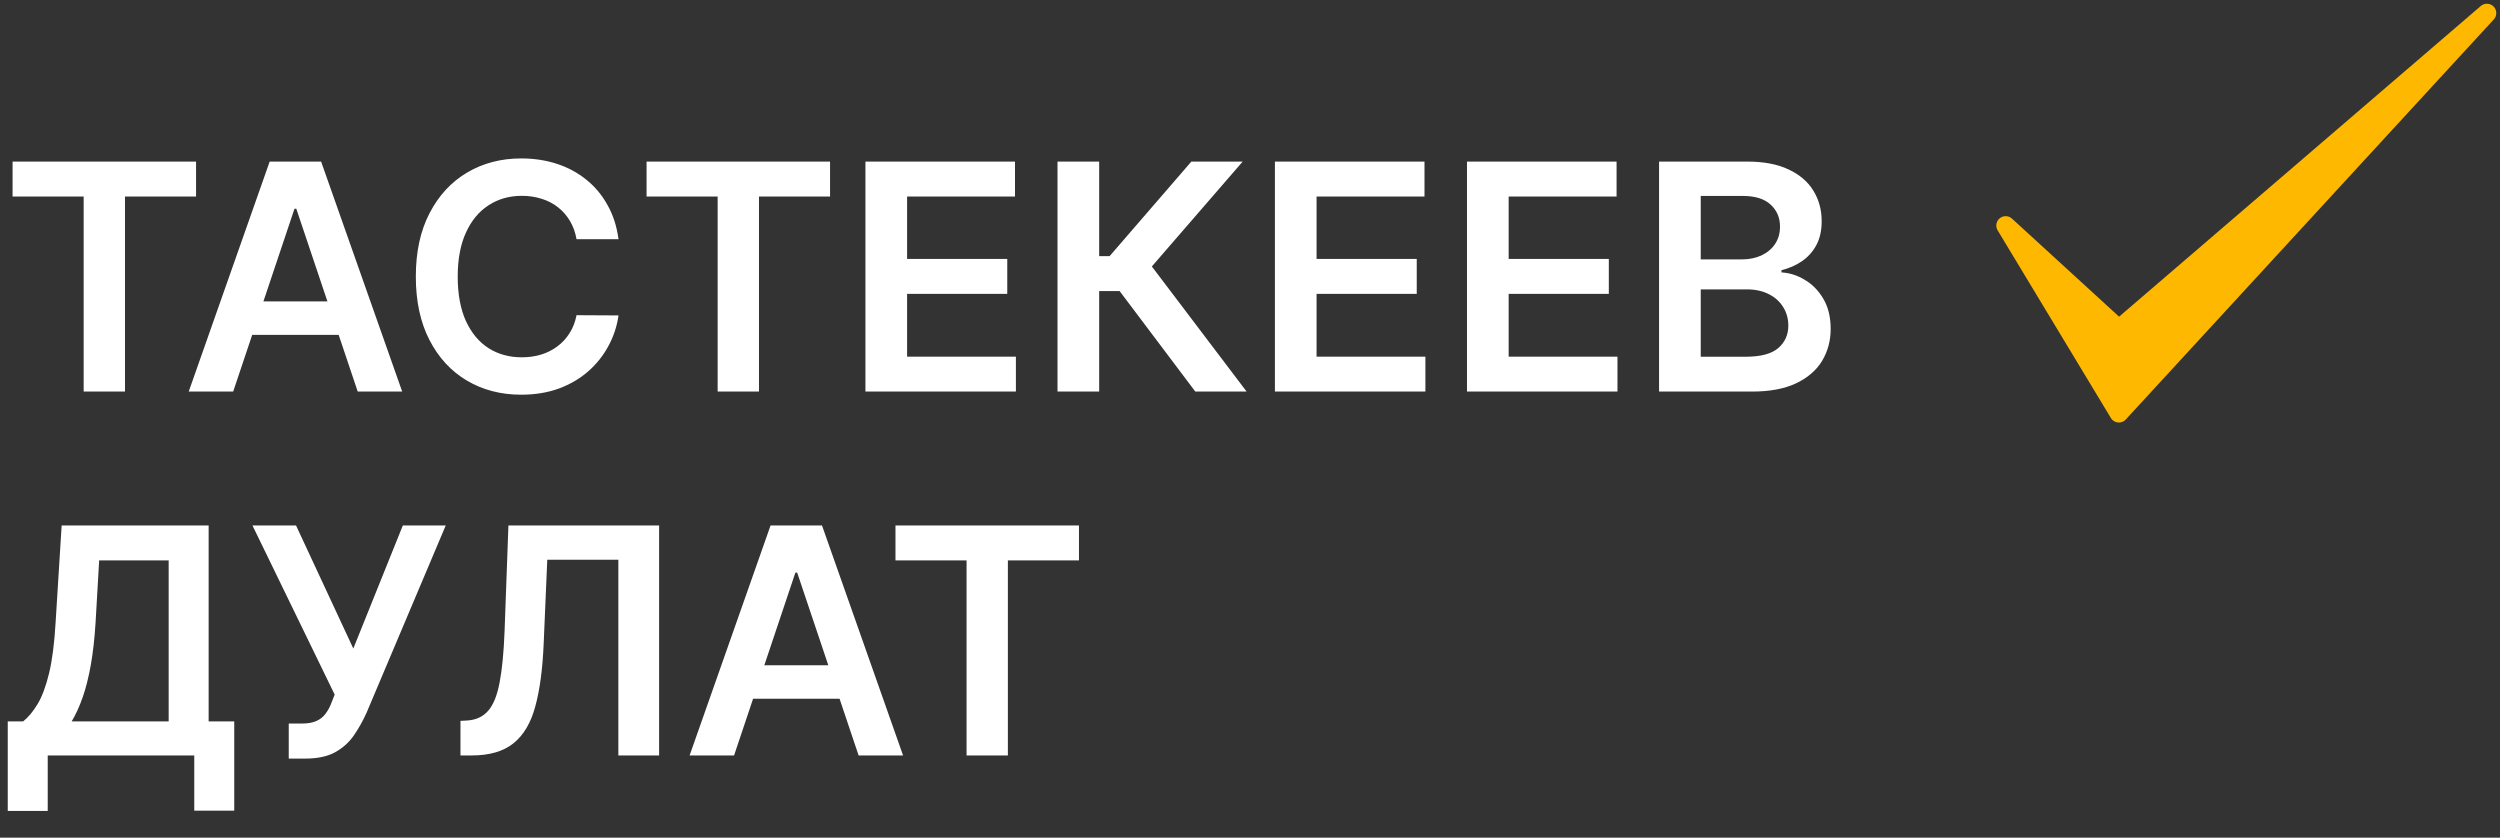 <svg xmlns="http://www.w3.org/2000/svg" width="191" height="64" viewBox="0 0 191 64" fill="none"><rect x="0" y="0" width="191" height="64" fill="#333333" stroke="none"/><path d="M0.592 61.954V55.117H1.767C2.162 54.802 2.531 54.359 2.874 53.787C3.217 53.215 3.509 52.431 3.749 51.436C3.989 50.441 4.155 49.154 4.247 47.575L4.71 40.146H15.94V55.117H17.896V61.937H14.842V57.716H3.646V61.954H0.592ZM5.474 55.117H12.886V42.814H7.576L7.301 47.575C7.227 48.771 7.107 49.84 6.941 50.784C6.775 51.728 6.566 52.56 6.314 53.281C6.063 53.995 5.782 54.608 5.474 55.117ZM22.06 57.956V55.279H23.063C23.515 55.279 23.887 55.214 24.179 55.082C24.47 54.951 24.705 54.762 24.882 54.516C25.065 54.27 25.217 53.984 25.337 53.658L25.569 53.066L19.288 40.146H22.617L26.993 49.548L30.776 40.146H34.054L27.997 54.473C27.716 55.091 27.393 55.666 27.027 56.197C26.661 56.724 26.183 57.15 25.594 57.476C25.011 57.796 24.25 57.956 23.312 57.956H22.06ZM35.18 57.716V55.074L35.677 55.048C36.352 55.008 36.887 54.765 37.282 54.319C37.682 53.873 37.977 53.155 38.165 52.165C38.36 51.176 38.488 49.849 38.551 48.184L38.843 40.146H50.356V57.716H47.242V42.762H41.811L41.537 49.171C41.457 51.093 41.245 52.686 40.902 53.95C40.565 55.214 40.01 56.157 39.238 56.781C38.471 57.404 37.404 57.716 36.038 57.716H35.18ZM56.083 57.716H52.686L58.871 40.146H62.801L68.995 57.716H65.598L60.905 43.749H60.767L56.083 57.716ZM56.195 50.827H65.46V53.383H56.195V50.827ZM68.414 42.814V40.146H82.433V42.814H77.002V57.716H73.845V42.814H68.414Z" fill="white"></path><path d="M0.961 15.013V12.345H14.979V15.013H9.549V29.915H6.392V15.013H0.961ZM17.815 29.915H14.418L20.603 12.345H24.533L30.727 29.915H27.329L22.637 15.948H22.499L17.815 29.915ZM17.927 23.026H27.192V25.582H17.927V23.026ZM47.255 18.273H44.046C43.955 17.747 43.786 17.28 43.54 16.874C43.294 16.463 42.988 16.114 42.622 15.828C42.256 15.542 41.839 15.327 41.37 15.184C40.906 15.036 40.406 14.961 39.868 14.961C38.913 14.961 38.066 15.201 37.329 15.682C36.591 16.157 36.013 16.854 35.596 17.775C35.178 18.69 34.969 19.809 34.969 21.13C34.969 22.474 35.178 23.606 35.596 24.527C36.019 25.442 36.597 26.134 37.329 26.603C38.066 27.067 38.91 27.298 39.86 27.298C40.386 27.298 40.878 27.23 41.335 27.092C41.799 26.949 42.213 26.741 42.579 26.466C42.951 26.192 43.263 25.854 43.514 25.454C43.772 25.053 43.949 24.596 44.046 24.081L47.255 24.098C47.135 24.933 46.875 25.717 46.474 26.449C46.08 27.181 45.562 27.827 44.921 28.388C44.281 28.943 43.532 29.377 42.674 29.692C41.816 30.001 40.863 30.155 39.817 30.155C38.273 30.155 36.894 29.798 35.681 29.083C34.469 28.368 33.514 27.335 32.816 25.986C32.118 24.636 31.769 23.017 31.769 21.13C31.769 19.237 32.121 17.618 32.825 16.274C33.528 14.924 34.486 13.892 35.699 13.177C36.911 12.462 38.284 12.104 39.817 12.104C40.795 12.104 41.704 12.242 42.545 12.516C43.386 12.791 44.135 13.194 44.793 13.726C45.45 14.252 45.991 14.898 46.414 15.665C46.843 16.425 47.123 17.295 47.255 18.273ZM49.398 15.013V12.345H63.416V15.013H57.986V29.915H54.828V15.013H49.398ZM66.119 29.915V12.345H77.546V15.013H69.302V19.783H76.955V22.451H69.302V27.247H77.615V29.915H66.119ZM91.321 29.915L85.538 22.236H83.977V29.915H80.794V12.345H83.977V19.568H84.775L91.02 12.345H94.941L88.001 20.358L95.241 29.915H91.321ZM97.403 29.915V12.345H108.831V15.013H100.586V19.783H108.239V22.451H100.586V27.247H108.9V29.915H97.403ZM112.078 29.915V12.345H123.506V15.013H115.261V19.783H122.914V22.451H115.261V27.247H123.575V29.915H112.078ZM126.753 29.915V12.345H133.48C134.749 12.345 135.805 12.545 136.645 12.945C137.492 13.34 138.124 13.88 138.541 14.567C138.965 15.253 139.176 16.031 139.176 16.9C139.176 17.615 139.039 18.227 138.764 18.736C138.49 19.239 138.121 19.648 137.658 19.963C137.194 20.278 136.677 20.503 136.105 20.641V20.812C136.728 20.847 137.326 21.038 137.898 21.387C138.476 21.73 138.947 22.216 139.314 22.846C139.68 23.475 139.863 24.235 139.863 25.128C139.863 26.037 139.642 26.855 139.202 27.581C138.762 28.302 138.098 28.871 137.212 29.289C136.325 29.706 135.21 29.915 133.866 29.915H126.753ZM129.936 27.255H133.359C134.515 27.255 135.347 27.035 135.856 26.595C136.371 26.149 136.628 25.577 136.628 24.879C136.628 24.358 136.5 23.89 136.242 23.472C135.985 23.049 135.619 22.717 135.144 22.477C134.669 22.231 134.103 22.108 133.445 22.108H129.936V27.255ZM129.936 19.817H133.085C133.634 19.817 134.129 19.717 134.569 19.517C135.01 19.311 135.356 19.022 135.607 18.65C135.865 18.273 135.993 17.827 135.993 17.312C135.993 16.631 135.753 16.071 135.273 15.63C134.798 15.19 134.092 14.97 133.154 14.97H129.936V19.817Z" fill="white"></path><mask id="path-3-inside-1_29_204" fill="white"><rect x="148.549" y="9.115" width="27.169" height="27.169" rx="1.787"></rect></mask><rect x="148.549" y="9.115" width="27.169" height="27.169" rx="1.787" stroke="white" stroke-width="3.718" mask="url(#path-3-inside-1_29_204)"></rect><path d="M161.883 25.149L153.232 17.23L161.883 31.566L190 1L161.883 25.149Z" fill="#FFB800" stroke="#FFB800" stroke-width="1.43" stroke-linejoin="round"></path></svg>